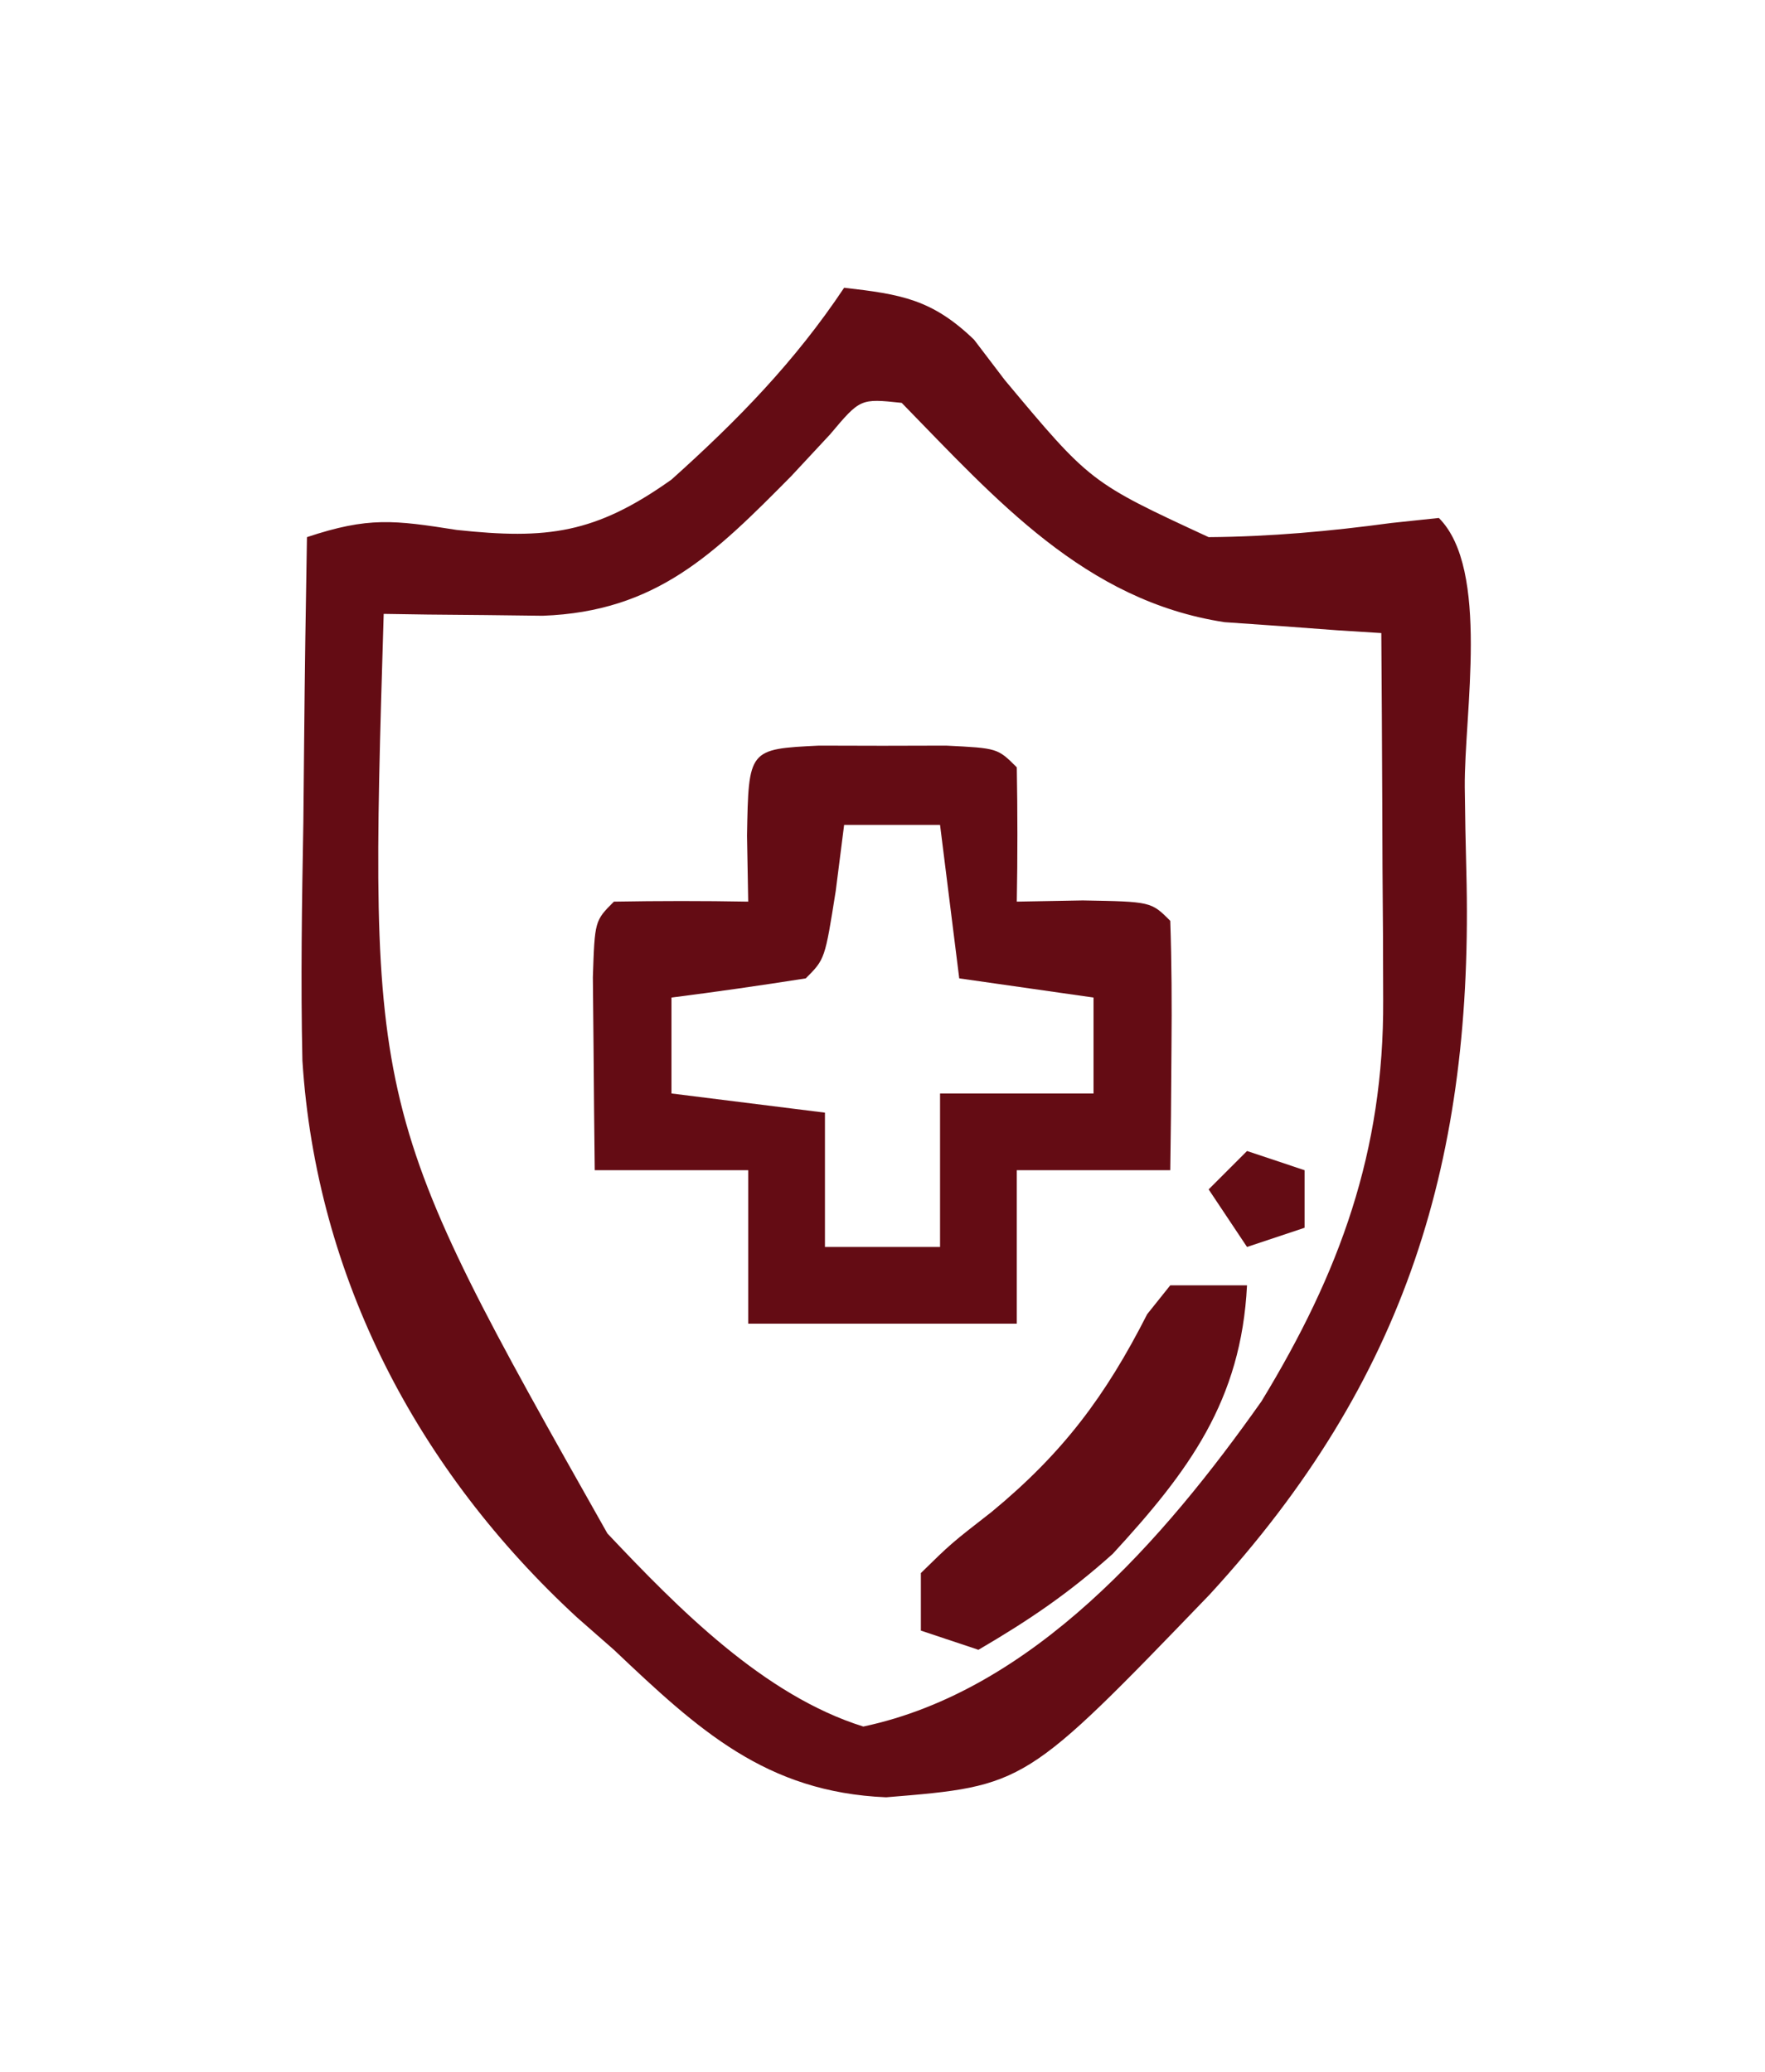 <?xml version="1.0" encoding="UTF-8"?>
<svg version="1.1" xmlns="http://www.w3.org/2000/svg" width="92" height="108">
<path d="M0 0 C2.969 0.339 4.588 0.603 6.773 2.707 C7.302 3.402 7.83 4.097 8.375 4.812 C12.831 10.144 12.831 10.144 19 13 C22.232 12.975 25.321 12.695 28.523 12.262 C29.341 12.175 30.158 12.089 31 12 C33.672 14.672 32.319 22.206 32.35 26.033 C32.366 27.49 32.393 28.946 32.432 30.402 C32.827 45.362 29.336 56.929 19.051 68.121 C9.443 78.095 9.443 78.095 2.188 78.688 C-4.084 78.424 -7.598 75.172 -12 71 C-12.629 70.448 -13.258 69.897 -13.906 69.328 C-22.215 61.676 -27.515 51.604 -28.237 40.289 C-28.33 36.149 -28.263 32.014 -28.188 27.875 C-28.172 26.427 -28.159 24.979 -28.146 23.531 C-28.114 20.021 -28.062 16.51 -28 13 C-24.79 11.93 -23.454 12.113 -20.188 12.625 C-15.48 13.13 -12.971 12.824 -9 10 C-5.557 6.913 -2.57 3.855 0 0 Z M-0.734 7.645 C-1.4 8.36 -2.065 9.075 -2.75 9.812 C-6.74 13.845 -9.772 16.884 -15.718 17.098 C-16.701 17.086 -17.685 17.074 -18.699 17.062 C-19.691 17.053 -20.684 17.044 -21.706 17.035 C-22.463 17.024 -23.22 17.012 -24 17 C-24.786 42.895 -24.786 42.895 -12.34 64.934 C-8.665 68.826 -4.196 73.378 1 75 C9.848 73.127 16.699 65.206 21.754 58.047 C25.843 51.331 28.138 45.009 28.098 37.141 C28.094 36.026 28.091 34.911 28.088 33.762 C28.08 32.603 28.071 31.444 28.062 30.25 C28.058 29.076 28.053 27.901 28.049 26.691 C28.037 23.794 28.021 20.897 28 18 C27.256 17.953 26.512 17.906 25.745 17.858 C24.763 17.785 23.781 17.712 22.77 17.637 C21.799 17.569 20.828 17.502 19.827 17.432 C12.55 16.319 7.922 11.039 3 6 C0.844 5.771 0.844 5.771 -0.734 7.645 Z " fill="#640C14" transform="translate(44,15)"/>
<path d="M0 0 C1.093 0.003 2.186 0.005 3.312 0.008 C4.406 0.005 5.499 0.003 6.625 0 C9.312 0.133 9.312 0.133 10.312 1.133 C10.353 3.466 10.355 5.8 10.312 8.133 C11.447 8.112 12.581 8.092 13.75 8.07 C17.312 8.133 17.312 8.133 18.312 9.133 C18.385 11.319 18.396 13.508 18.375 15.695 C18.366 16.893 18.357 18.09 18.348 19.324 C18.336 20.251 18.324 21.178 18.312 22.133 C15.672 22.133 13.033 22.133 10.312 22.133 C10.312 24.773 10.312 27.413 10.312 30.133 C5.692 30.133 1.073 30.133 -3.688 30.133 C-3.688 27.493 -3.688 24.853 -3.688 22.133 C-6.327 22.133 -8.967 22.133 -11.688 22.133 C-11.714 19.987 -11.734 17.841 -11.75 15.695 C-11.762 14.5 -11.773 13.305 -11.785 12.074 C-11.688 9.133 -11.688 9.133 -10.688 8.133 C-8.355 8.092 -6.02 8.09 -3.688 8.133 C-3.708 6.998 -3.729 5.864 -3.75 4.695 C-3.671 0.181 -3.671 0.181 0 0 Z M1.312 4.133 C1.168 5.267 1.024 6.402 0.875 7.57 C0.312 11.133 0.312 11.133 -0.688 12.133 C-3.016 12.5 -5.349 12.835 -7.688 13.133 C-7.688 14.783 -7.688 16.433 -7.688 18.133 C-5.048 18.463 -2.408 18.793 0.312 19.133 C0.312 21.443 0.312 23.753 0.312 26.133 C2.292 26.133 4.272 26.133 6.312 26.133 C6.312 23.493 6.312 20.853 6.312 18.133 C8.953 18.133 11.592 18.133 14.312 18.133 C14.312 16.483 14.312 14.833 14.312 13.133 C12.002 12.803 9.693 12.473 7.312 12.133 C6.982 9.493 6.652 6.853 6.312 4.133 C4.662 4.133 3.013 4.133 1.312 4.133 Z " fill="#640C14" transform="translate(42.688,38.867)"/>
<path d="M0 0 C1.32 0 2.64 0 4 0 C3.699 6.023 0.955 9.701 -3 14 C-5.276 16.041 -7.33 17.439 -10 19 C-10.99 18.67 -11.98 18.34 -13 18 C-13 17.01 -13 16.02 -13 15 C-11.426 13.457 -11.426 13.457 -9.312 11.812 C-5.597 8.746 -3.378 5.78 -1.203 1.504 C-0.806 1.008 -0.409 0.511 0 0 Z " fill="#640C14" transform="translate(61,67)"/>
<path d="M0 0 C0.99 0.33 1.98 0.66 3 1 C3 1.99 3 2.98 3 4 C2.01 4.33 1.02 4.66 0 5 C-0.66 4.01 -1.32 3.02 -2 2 C-1.34 1.34 -0.68 0.68 0 0 Z " fill="#640C14" transform="translate(65,60)"/>
</svg>
